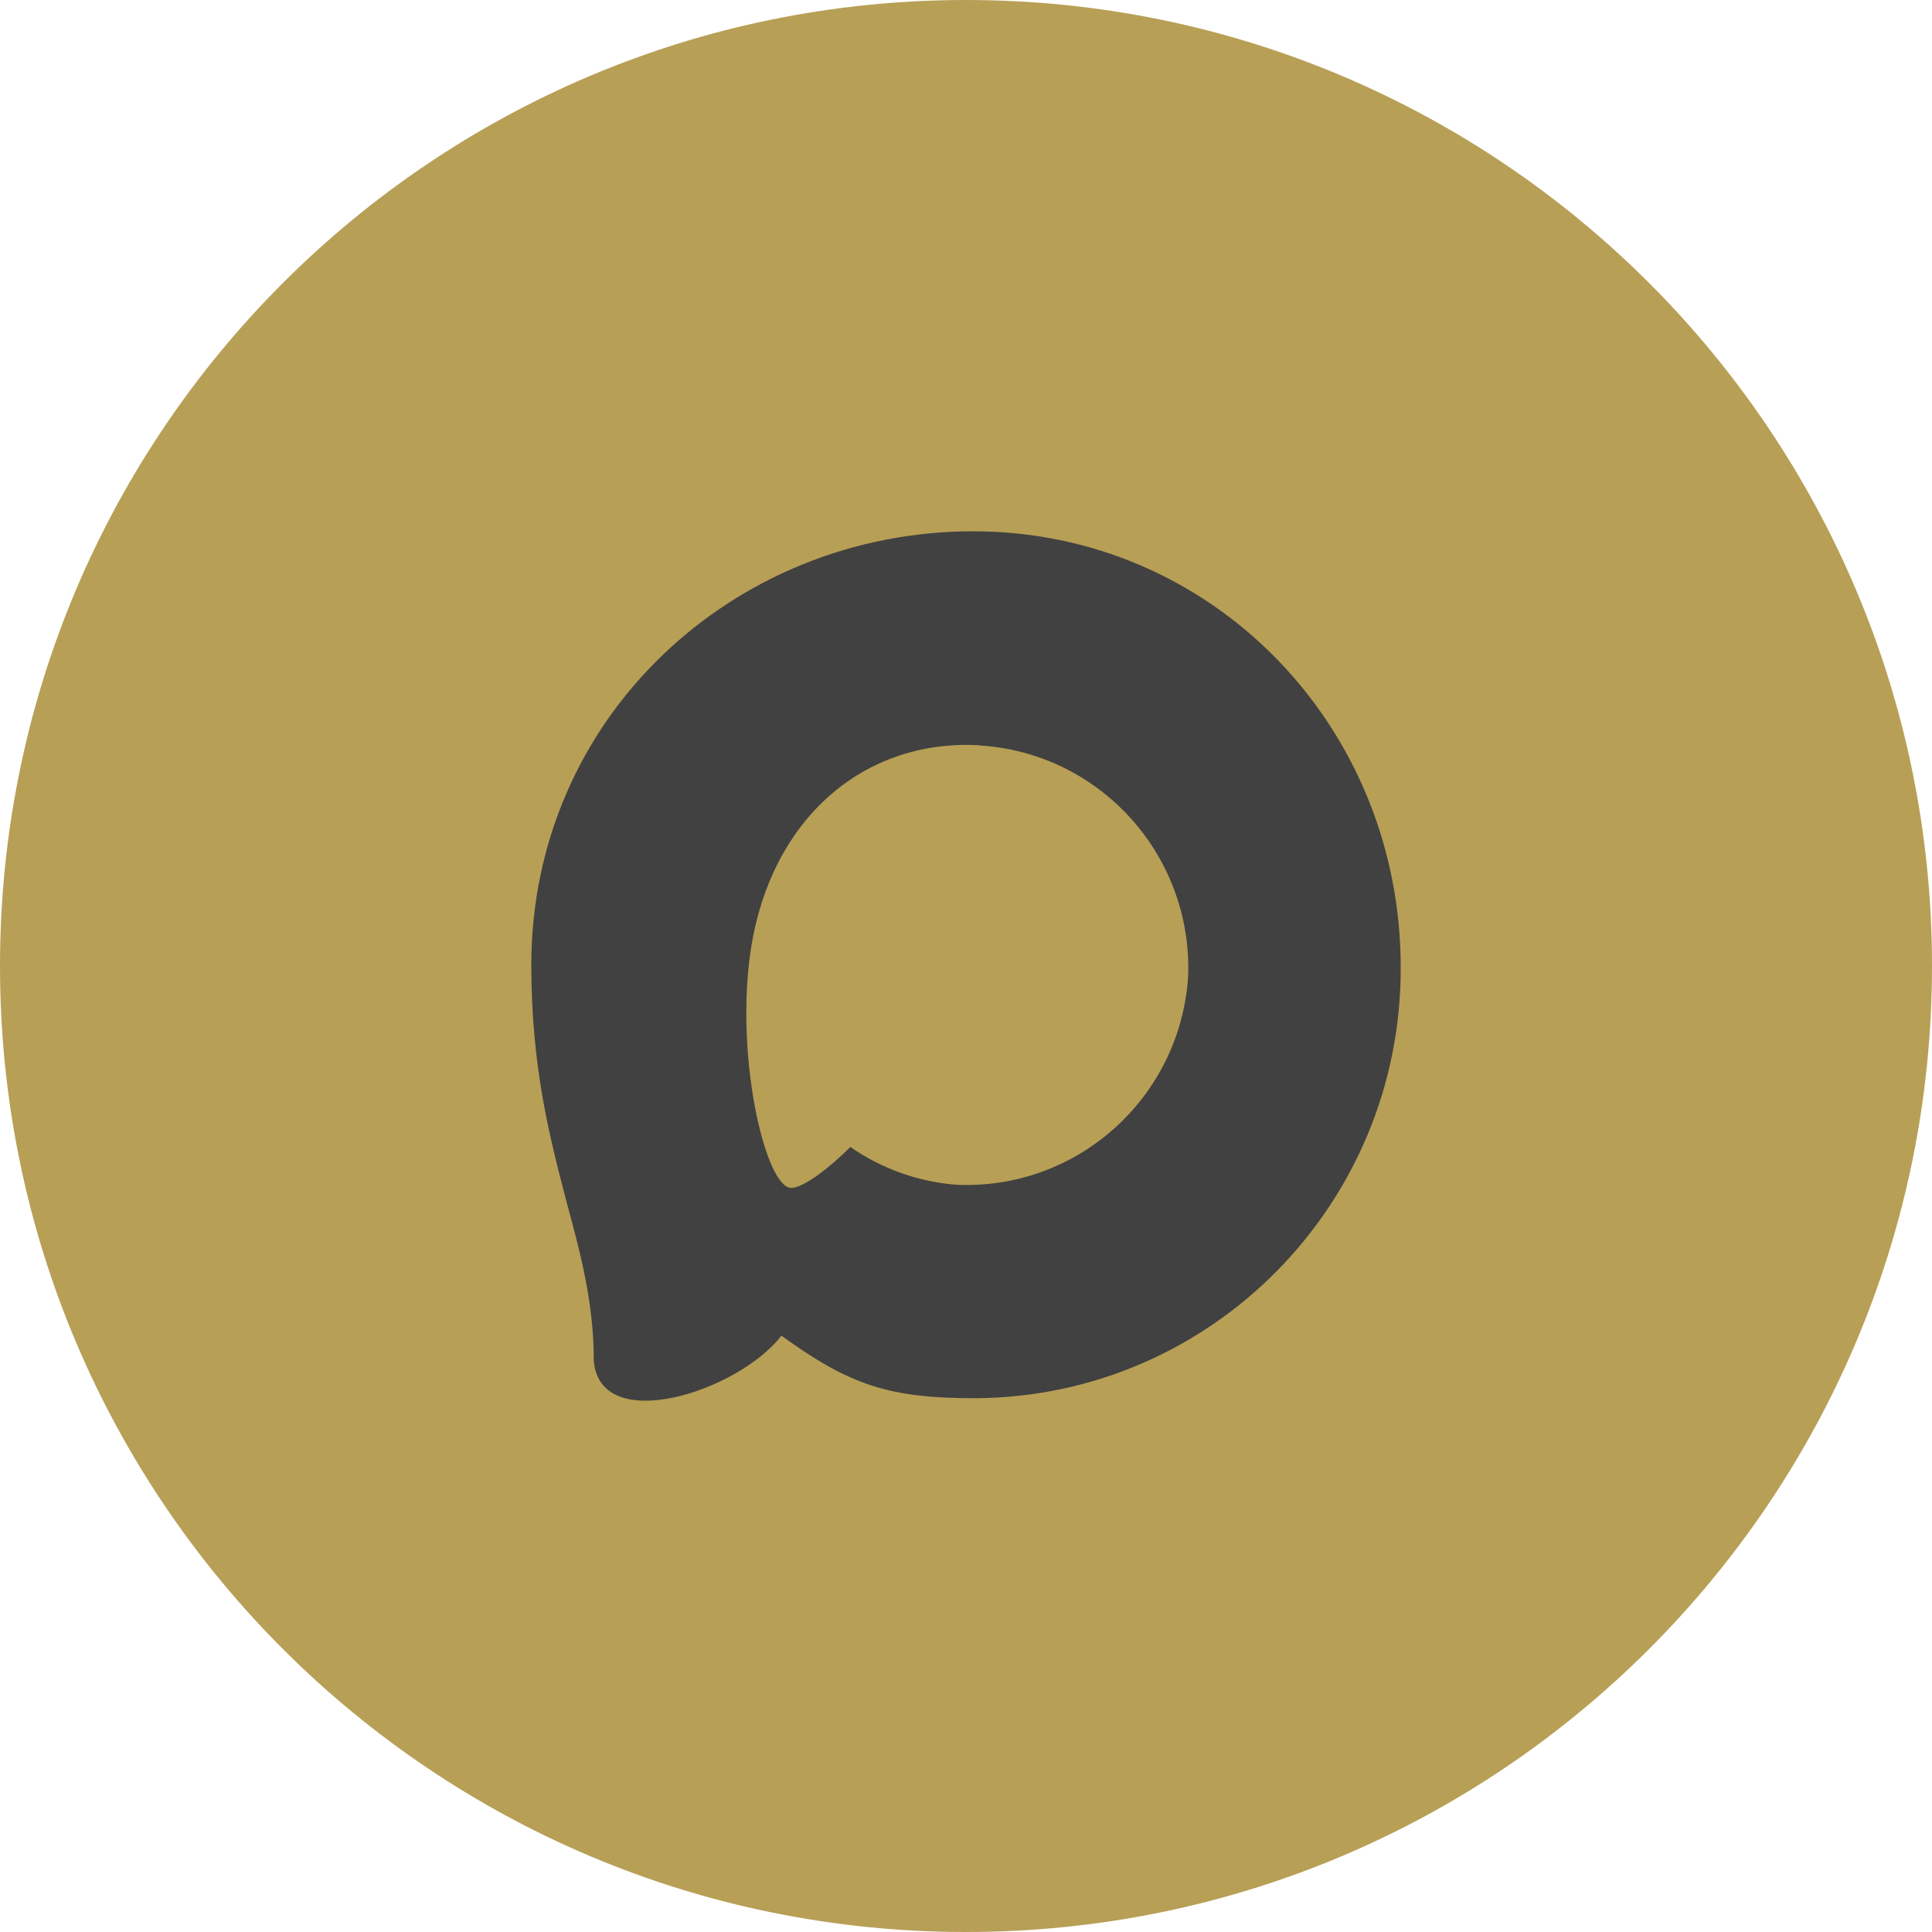 <?xml version="1.0" encoding="UTF-8"?> <svg xmlns="http://www.w3.org/2000/svg" width="120" height="120" viewBox="0 0 120 120" fill="none"><g clip-path="url(#clip0_316_105)"><path d="M120 60C120 26.863 93.137 0 60 0C26.863 0 0 26.863 0 60C0 93.137 26.863 120 60 120C93.137 120 120 93.137 120 60Z" fill="#B79F56"></path><path fill-rule="evenodd" clip-rule="evenodd" d="M60.58 86.846C55.281 86.846 52.818 86.069 48.537 82.961C45.83 86.457 37.255 89.19 36.881 84.515C36.881 81.005 36.107 78.04 35.231 74.802C34.186 70.814 33 66.372 33 59.936C33 44.564 45.559 33 60.438 33C75.331 33 87 45.134 87 60.078C87.05 74.791 75.23 86.767 60.58 86.846ZM60.799 46.287C53.553 45.911 47.905 50.949 46.655 58.848C45.623 65.388 47.454 73.352 49.014 73.766C49.762 73.948 51.645 72.42 52.818 71.241C54.758 72.587 57.017 73.396 59.368 73.585C66.877 73.948 73.292 68.207 73.796 60.674C74.09 53.125 68.309 46.732 60.799 46.3L60.799 46.287Z" fill="#414141"></path></g><defs><clipPath id="clip0_316_105"><rect width="120" height="120" fill="white"></rect></clipPath></defs></svg> 